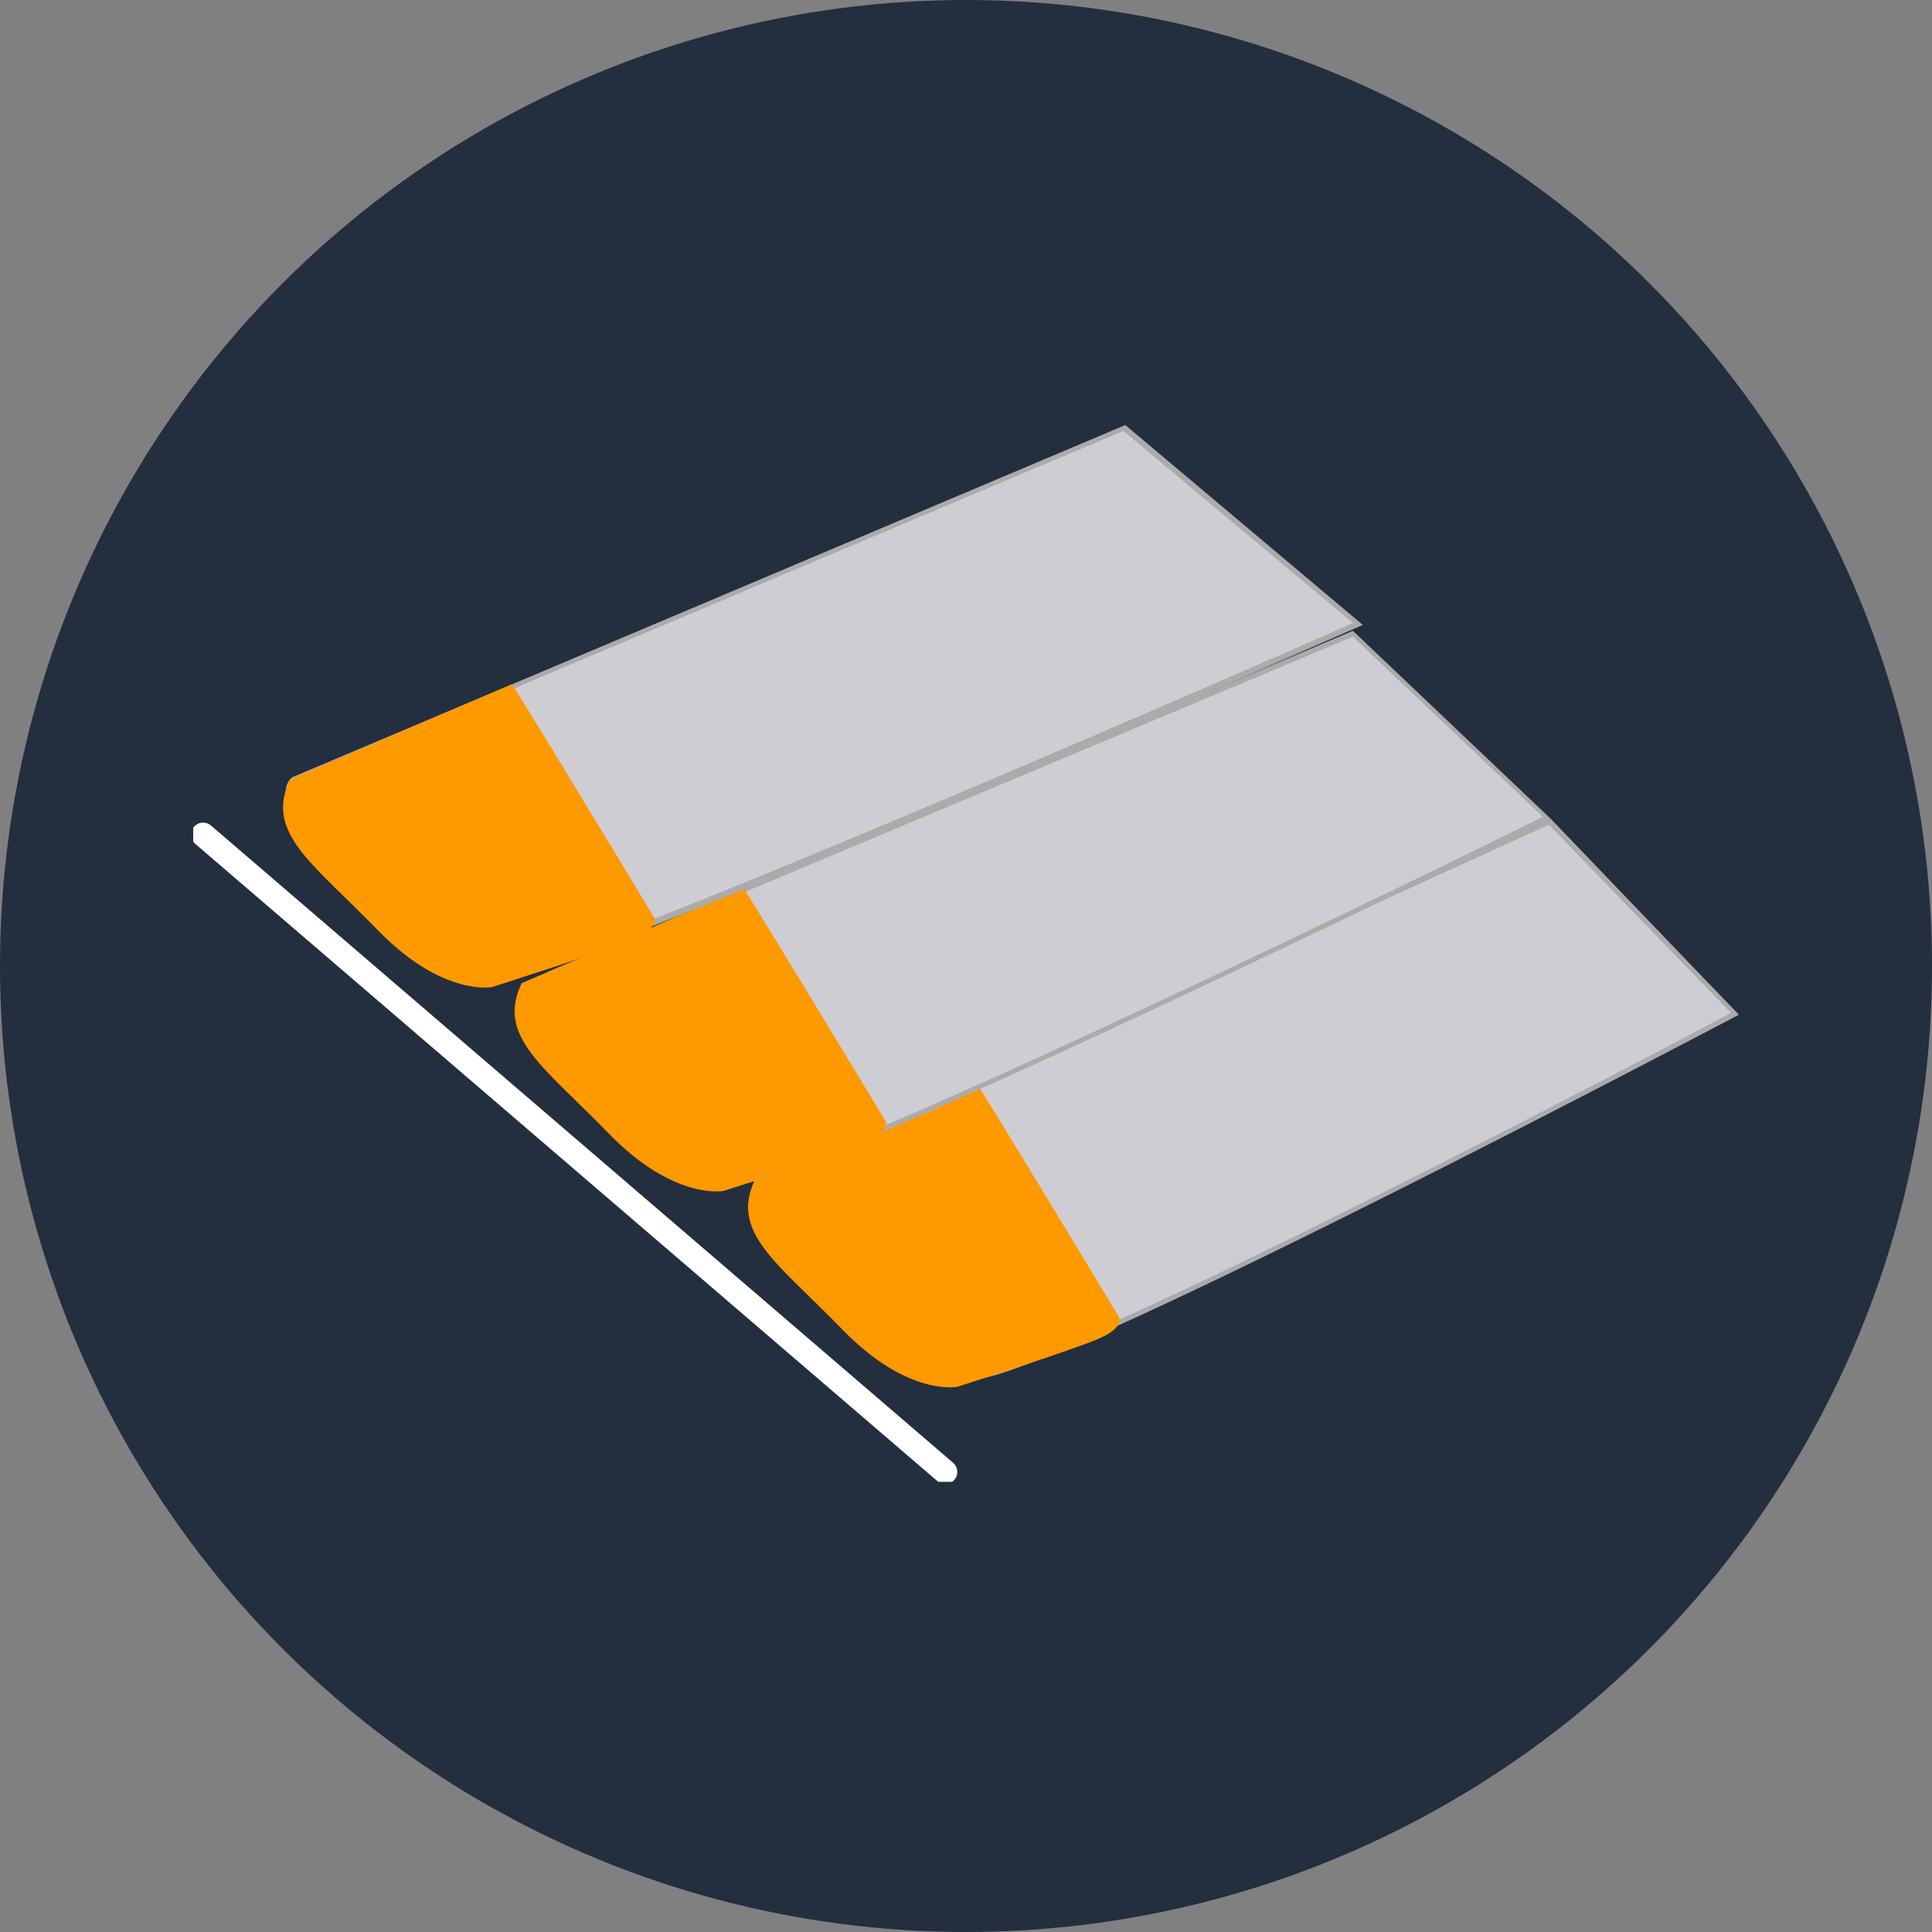 <svg width="80" height="80" viewBox="0 0 80 80" fill="none" xmlns="http://www.w3.org/2000/svg">
<rect x="0" y="0" width="80" height="80" fill="#808080" stroke="none"/>
<circle cx="40" cy="40" r="40" fill="#232F3E"/>
<g clip-path="url(#clip0)">
<path d="M40.041 57.015C36.026 57.015 31.519 50.951 31.355 50.705C31.109 50.377 31.027 50.05 31.109 49.722C31.273 49.066 32.174 48.657 32.174 48.657L64.215 33.988L71.918 41.937C69.869 43.002 44.22 56.523 40.533 56.933C40.369 56.933 40.205 57.015 40.041 57.015Z" fill="#CECDD4"/>
<path d="M64.133 34.152L71.672 41.937C68.968 43.412 44.138 56.441 40.532 56.851C40.368 56.851 40.205 56.851 40.041 56.851C36.025 56.851 31.6 50.869 31.436 50.623C31.191 50.295 31.109 50.05 31.191 49.722C31.355 49.066 32.174 48.739 32.174 48.739L64.133 34.152ZM64.215 33.906L32.092 48.575C32.092 48.575 30.289 49.394 31.273 50.787C32.174 52.098 36.353 57.097 40.041 57.097C40.205 57.097 40.368 57.097 40.532 57.097C44.384 56.605 72 42.019 72 42.019L64.215 33.906Z" fill="#ABABAB"/>
<path d="M40.451 44.889C40.614 45.053 46.351 54.558 46.351 54.558C46.351 54.558 46.515 54.968 45.613 55.378C44.794 55.788 39.631 57.426 39.631 57.426C39.631 57.426 37.583 57.836 34.878 55.05C32.174 52.264 30.207 51.035 31.273 48.822L40.451 44.889Z" fill="#FF9900"/>
<path d="M30.043 48.984C28.404 48.984 25.536 47.919 21.685 42.593C21.439 42.347 21.439 42.019 21.439 41.691C21.603 40.872 22.75 40.298 22.75 40.298L56.02 26.285L64.051 33.906C61.92 34.971 34.223 48.575 30.535 48.984C30.371 48.984 30.207 48.984 30.043 48.984Z" fill="#CECDD4"/>
<path d="M56.02 26.367L63.887 33.824C60.937 35.299 34.141 48.41 30.535 48.82C30.371 48.82 30.207 48.82 30.044 48.82C28.405 48.82 25.618 47.755 21.767 42.51C21.603 42.264 21.521 42.019 21.603 41.691C21.767 40.953 22.832 40.298 22.832 40.298L56.02 26.367ZM56.02 26.121L22.75 40.216C22.75 40.216 20.62 41.363 21.603 42.674C22.504 43.985 26.356 49.066 30.044 49.066C30.207 49.066 30.371 49.066 30.535 49.066C34.387 48.574 64.215 33.906 64.215 33.906L56.02 26.121Z" fill="#ABABAB"/>
<path d="M30.781 36.775C30.945 36.939 36.681 46.445 36.681 46.445C36.681 46.445 36.845 46.855 35.944 47.264C35.124 47.674 29.962 49.313 29.962 49.313C29.962 49.313 27.913 49.723 25.209 46.937C22.505 44.151 20.538 42.921 21.603 40.709L30.781 36.775Z" fill="#FF9900"/>
<path d="M20.21 40.545C17.342 40.545 12.507 33.989 12.425 33.907C11.934 33.251 11.934 32.842 11.934 32.596C12.015 32.35 12.098 32.268 12.179 32.268L46.515 17.682L56.185 25.794C53.808 26.86 24.062 39.971 20.456 40.545C20.374 40.545 20.292 40.545 20.21 40.545Z" fill="#CECDD4"/>
<path d="M46.515 17.845L56.021 25.794C52.743 27.269 23.98 39.807 20.456 40.381C20.374 40.381 20.292 40.381 20.21 40.381C17.834 40.381 13.9 35.628 12.507 33.825C12.098 33.251 12.016 32.842 12.016 32.596C12.098 32.432 12.18 32.35 12.18 32.35L46.515 17.845ZM46.597 17.6L12.098 32.186C12.098 32.186 11.36 32.678 12.343 33.989C13.327 35.3 17.588 40.627 20.21 40.627C20.292 40.627 20.374 40.627 20.456 40.627C24.308 40.053 56.43 25.876 56.43 25.876L46.597 17.6Z" fill="#ABABAB"/>
<path d="M21.193 28.334C21.357 28.498 27.093 38.004 27.093 38.004C27.093 38.004 27.257 38.413 26.356 38.823C25.536 39.233 20.374 40.872 20.374 40.872C20.374 40.872 18.325 41.282 15.621 38.495C12.917 35.709 10.95 34.48 12.015 32.267L21.193 28.334Z" fill="#FF9900"/>
<path d="M8.41 34.562L39.139 60.949" stroke="white" stroke-miterlimit="10" stroke-linecap="round"/>
</g>
<defs>
<clipPath id="clip0">
<rect width="64" height="43.759" fill="white" transform="translate(8 17.6)"/>
</clipPath>
</defs>
</svg>
